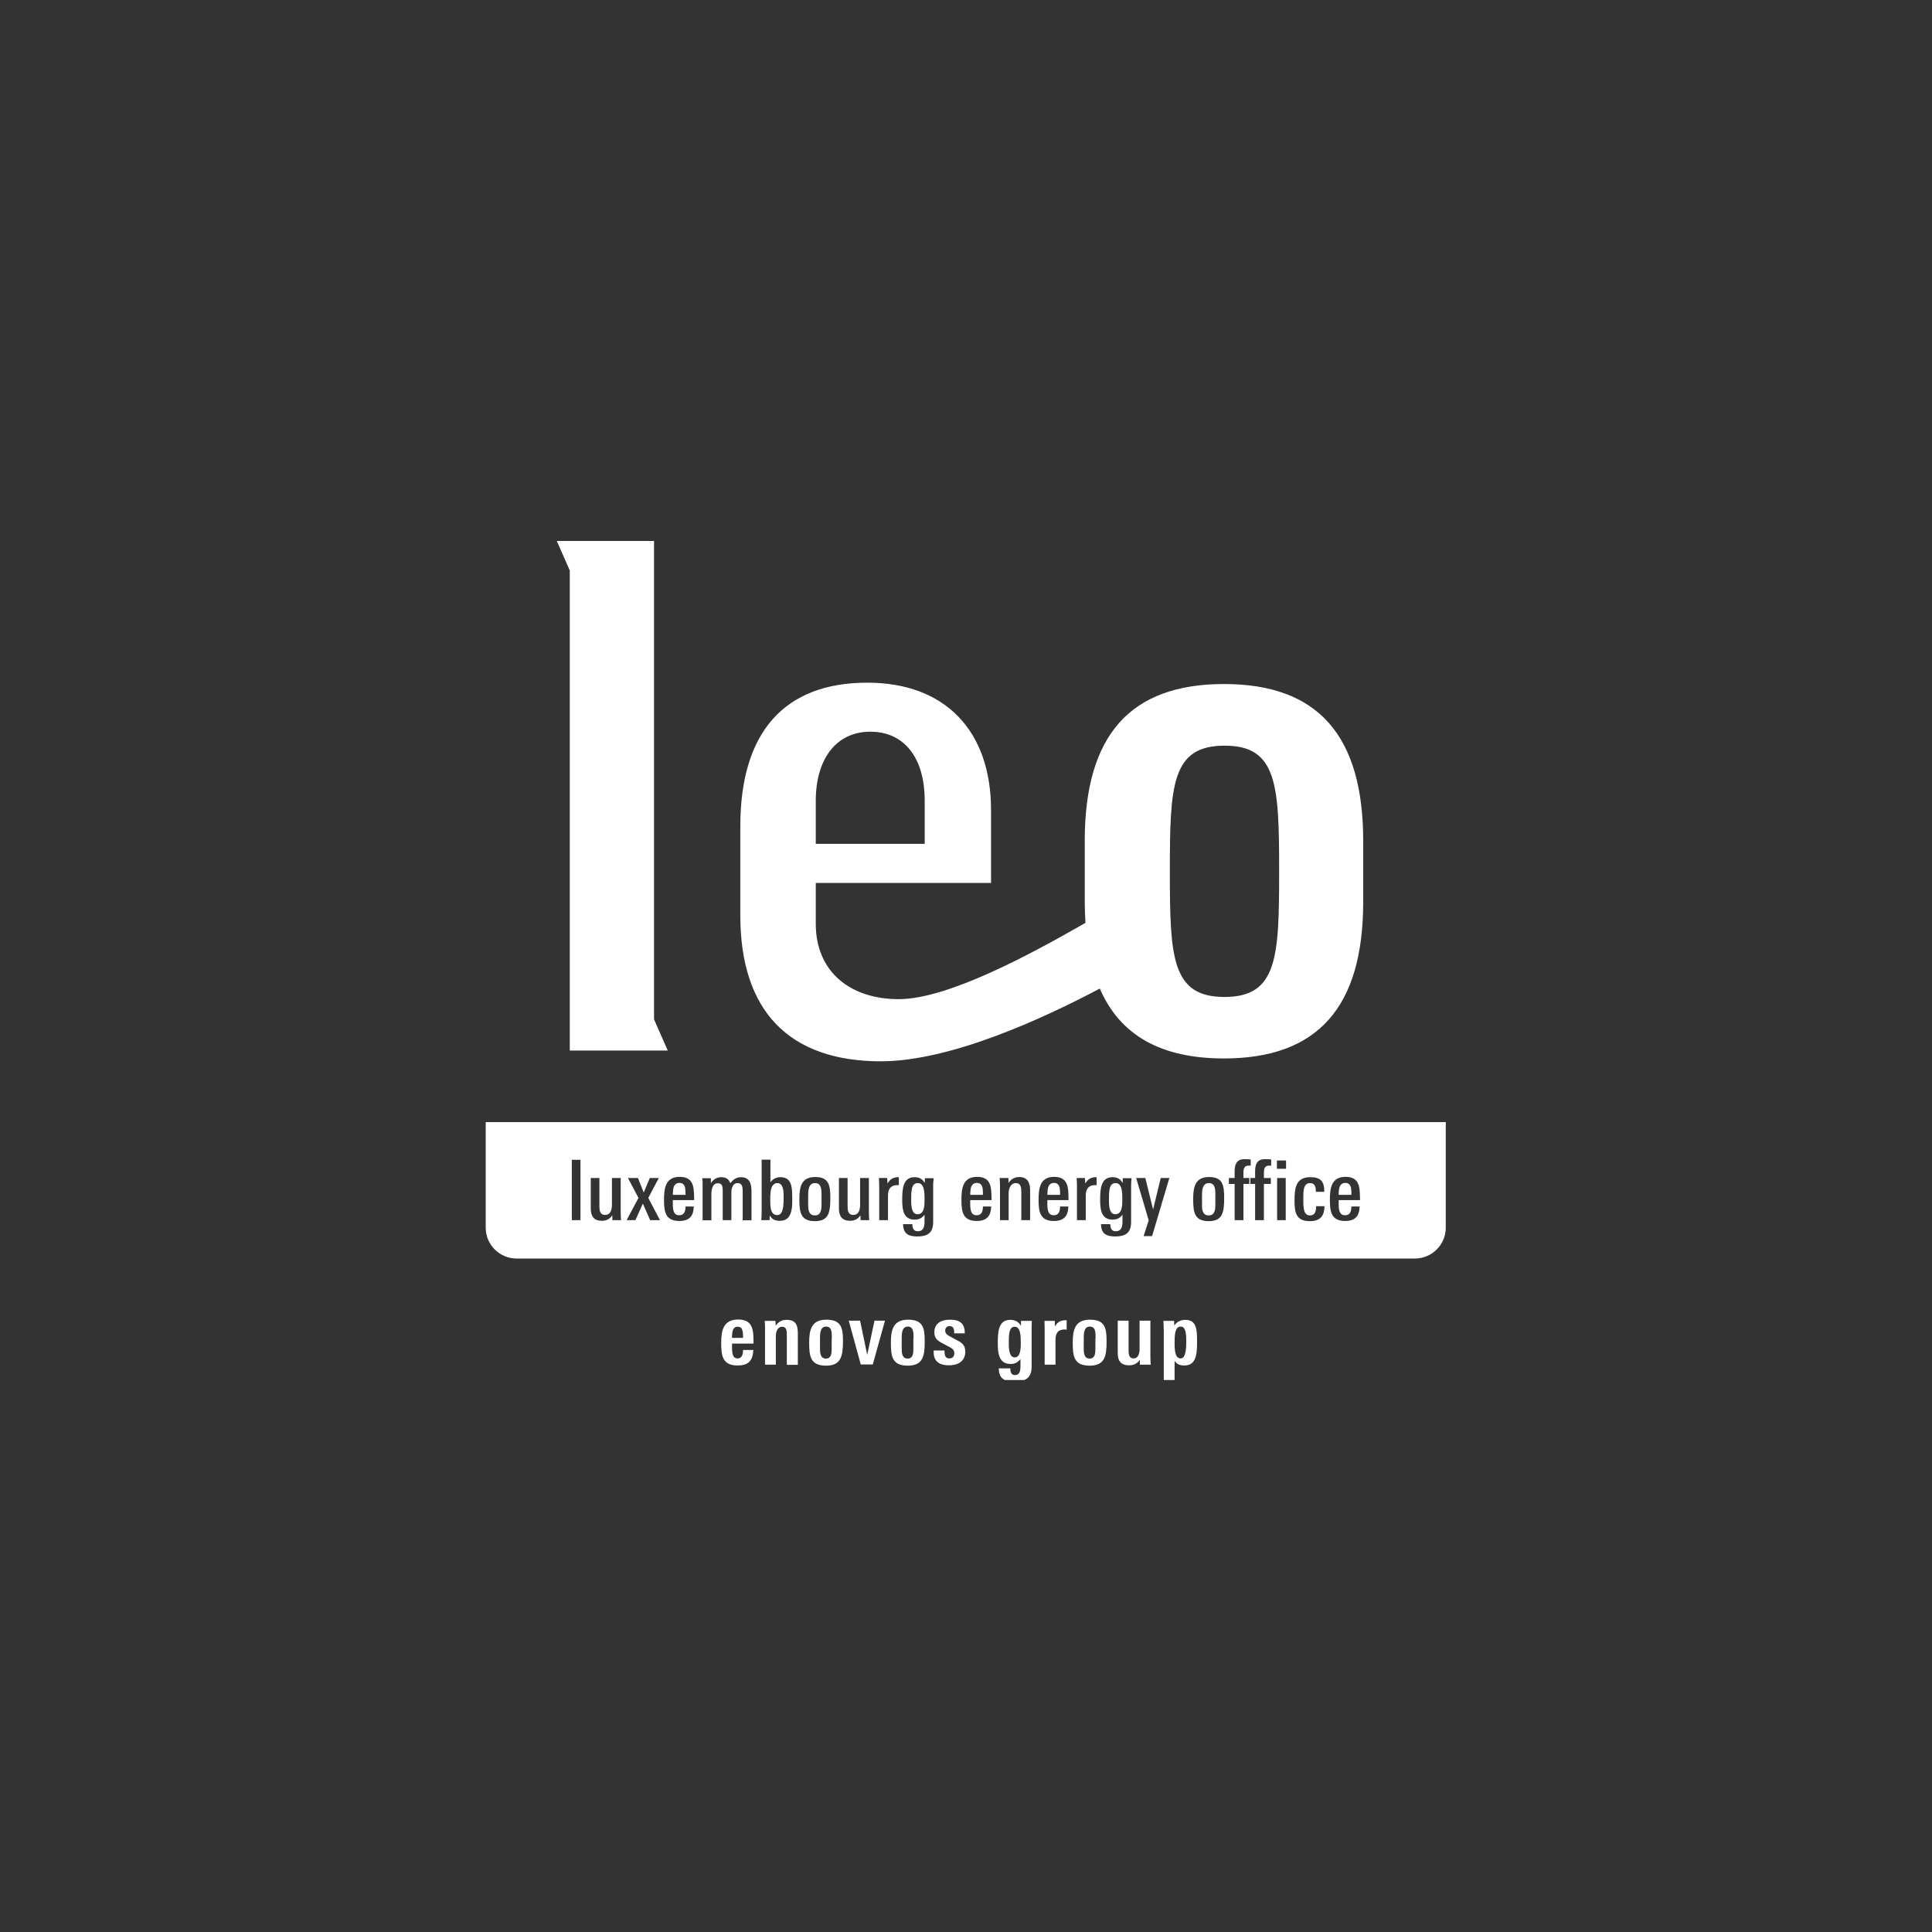 <?xml version="1.0" encoding="UTF-8"?>
<svg xmlns="http://www.w3.org/2000/svg" width="140" height="140" viewBox="0 0 140 140" fill="none">
  <rect x="0" y="0" width="140" height="140" fill="#333333" stroke="none"/>
  <g clip-path="url(#clip0_825_4102)">
    <path d="M59.114 58.037C59.114 54.95 60.634 53.021 63.061 53.021C65.537 53.021 67.008 54.925 67.008 58.025V61.15H59.114V58.037ZM88.694 49.567C81.903 49.567 78.605 53.277 78.605 60.93V65.324C78.605 65.861 78.63 66.373 78.654 66.874C74.719 69.132 68.7 72.403 65.121 72.403C61.639 72.403 59.114 70.438 59.114 66.947V63.981H71.814V58.696C71.814 52.923 68.455 49.469 62.853 49.469C56.821 49.469 53.646 53.07 53.646 59.88V66.337C53.646 73.245 57.165 76.906 63.833 76.906C68.909 76.906 75.663 73.77 79.696 71.634C81.167 75.039 84.146 76.699 88.694 76.699C95.486 76.699 98.783 72.988 98.783 65.336V60.942C98.783 53.277 95.486 49.567 88.694 49.567ZM92.691 63.139C92.691 69.351 92.58 72.244 88.731 72.244C84.894 72.244 84.772 69.351 84.772 63.139C84.772 56.914 84.894 54.034 88.731 54.034C92.568 54.022 92.691 56.914 92.691 63.139ZM47.382 39.083H40.296L41.289 41.341V76.125H48.387L47.394 73.867V39.083H47.382Z" fill="white"></path>
    <path fill-rule="evenodd" clip-rule="evenodd" d="M104.766 83.643V81.312H35.197V83.643V88.965C35.197 90.198 36.202 91.198 37.44 91.198H102.522C103.761 91.198 104.766 90.198 104.766 88.965V83.643ZM42.062 84.046H41.437V88.415H42.062V84.046ZM44.366 88.062L44.379 88.415H45.004L45 88.36C44.989 88.187 44.979 88.029 44.979 87.842V85.364H44.342V87.293C44.342 87.622 44.268 88.037 43.852 88.037C43.447 88.037 43.435 87.671 43.435 87.366V85.364H42.809V87.573C42.809 88.135 43.042 88.464 43.619 88.464C43.95 88.464 44.195 88.33 44.366 88.062ZM47.112 88.415L46.585 87.219L46.046 88.415H45.408L46.267 86.805L45.507 85.364H46.23L46.647 86.414L47.088 85.364H47.738L46.977 86.805L47.823 88.415H47.112ZM48.755 87.219V86.975V86.963H50.3C50.3 86.792 50.3 86.609 50.287 86.451C50.263 85.804 50.091 85.279 49.258 85.279C48.203 85.279 48.118 86.133 48.118 86.951C48.118 87.793 48.216 88.477 49.221 88.477C49.956 88.477 50.251 88.123 50.275 87.427H49.675C49.675 87.744 49.601 88.062 49.221 88.062C48.829 88.062 48.755 87.732 48.755 87.219ZM49.245 85.718C49.527 85.718 49.638 85.926 49.662 86.182C49.675 86.329 49.675 86.451 49.675 86.585V86.585H48.755C48.755 86.451 48.767 86.329 48.78 86.206C48.816 85.913 48.939 85.718 49.245 85.718ZM53.818 88.416V86.353C53.818 86.06 53.806 85.731 53.45 85.731C53.095 85.731 52.997 86.109 52.997 86.414V88.416H52.371V86.353C52.371 85.999 52.359 85.743 52.016 85.743C51.624 85.743 51.55 86.231 51.55 86.487V88.428H50.913V85.84V85.84C50.913 85.682 50.913 85.535 50.888 85.376H51.513V85.743C51.66 85.486 51.942 85.303 52.249 85.303C52.69 85.303 52.837 85.511 52.923 85.743C53.095 85.511 53.34 85.303 53.683 85.303C54.37 85.303 54.456 85.853 54.456 86.341V88.428H53.818V88.416ZM56.503 88.464C56.785 88.464 56.968 88.379 57.103 88.245C57.385 87.94 57.422 87.39 57.41 86.865C57.41 86.341 57.398 85.828 57.165 85.547C57.042 85.401 56.846 85.303 56.564 85.303C56.258 85.303 56.025 85.413 55.828 85.669V84.034H55.191V87.83C55.191 87.915 55.179 88.33 55.166 88.416H55.767L55.779 88.074C55.951 88.355 56.147 88.464 56.503 88.464ZM56.331 85.731C56.49 85.731 56.589 85.804 56.662 85.938C56.785 86.158 56.785 86.499 56.785 86.829C56.785 87.256 56.76 87.598 56.65 87.817C56.589 87.964 56.478 88.049 56.319 88.049C56.098 88.049 55.975 87.927 55.902 87.744C55.816 87.525 55.816 87.207 55.816 86.902V86.902C55.816 86.56 55.828 86.182 55.963 85.95C56.049 85.816 56.159 85.731 56.331 85.731ZM59.053 88.489C58.011 88.489 57.925 87.842 57.925 86.902C57.925 86.036 58.047 85.291 59.077 85.291C60.094 85.291 60.168 85.926 60.168 86.829C60.168 87.842 60.058 88.489 59.053 88.489ZM59.531 86.658L59.531 86.627C59.531 86.207 59.531 85.731 59.065 85.731C58.562 85.731 58.562 86.316 58.562 86.682V87.207L58.562 87.232C58.562 87.585 58.562 88.074 59.053 88.074C59.518 88.074 59.531 87.598 59.531 87.232V86.658ZM62.35 88.062L62.362 88.415H62.988L62.984 88.36C62.973 88.187 62.963 88.029 62.963 87.842V85.364H62.326V87.293C62.326 87.622 62.252 88.037 61.835 88.037C61.431 88.037 61.419 87.671 61.419 87.366V85.364H60.793V87.573C60.793 88.135 61.026 88.464 61.602 88.464C61.933 88.464 62.178 88.33 62.35 88.062ZM65.023 85.877C64.532 85.877 64.348 86.182 64.348 86.621V88.416H63.711V85.913C63.711 85.84 63.699 85.438 63.686 85.364H64.287L64.312 85.767C64.483 85.45 64.728 85.303 65.096 85.303H65.133V85.877C65.108 85.885 65.084 85.882 65.059 85.88C65.047 85.878 65.035 85.877 65.023 85.877ZM67.621 88.55V85.865C67.621 85.734 67.636 85.597 67.648 85.479C67.652 85.443 67.655 85.408 67.658 85.376H67.021L67.008 85.731C66.861 85.438 66.616 85.303 66.273 85.303C65.427 85.303 65.378 86.158 65.378 86.951C65.378 87.598 65.439 88.379 66.273 88.379C66.579 88.379 66.8 88.281 66.996 88.025V88.477C66.996 88.94 66.898 89.221 66.506 89.221C66.187 89.221 66.114 88.977 66.114 88.709H65.439C65.452 89.368 65.795 89.599 66.457 89.599C67.217 89.599 67.621 89.343 67.621 88.55ZM66.028 86.951C66.028 86.292 66.04 85.731 66.506 85.731C66.972 85.731 66.996 86.353 66.996 86.89L66.996 86.917C66.997 87.312 66.997 87.988 66.494 87.988C66.065 87.988 66.028 87.439 66.028 86.951ZM70.306 86.975V87.219C70.306 87.732 70.38 88.062 70.772 88.062C71.152 88.062 71.226 87.744 71.226 87.427H71.826C71.802 88.123 71.507 88.477 70.772 88.477C69.767 88.477 69.669 87.793 69.669 86.951C69.669 86.133 69.754 85.279 70.809 85.279C71.642 85.279 71.814 85.804 71.838 86.451C71.851 86.609 71.851 86.792 71.851 86.963H70.306V86.975ZM71.213 86.182C71.189 85.926 71.079 85.718 70.796 85.718C70.49 85.718 70.367 85.913 70.331 86.206L70.331 86.207C70.318 86.329 70.306 86.451 70.306 86.585H71.226C71.226 86.451 71.226 86.329 71.213 86.182ZM74.008 86.414V88.416H74.646V86.243C74.646 85.706 74.462 85.291 73.849 85.291C73.493 85.291 73.224 85.486 73.077 85.731V85.364H72.439L72.441 85.397L72.441 85.397C72.453 85.58 72.464 85.754 72.464 85.938V88.416H73.089V86.463C73.089 86.158 73.224 85.731 73.604 85.731C73.996 85.731 74.008 86.084 74.008 86.414ZM75.896 86.975V87.219C75.896 87.732 75.97 88.062 76.362 88.062C76.742 88.062 76.816 87.744 76.816 87.427H77.416C77.392 88.123 77.097 88.477 76.362 88.477C75.357 88.477 75.259 87.793 75.259 86.951C75.259 86.133 75.344 85.279 76.386 85.279C77.22 85.279 77.392 85.804 77.416 86.451C77.428 86.609 77.428 86.792 77.428 86.963H75.896V86.975ZM76.803 86.182C76.779 85.926 76.668 85.718 76.386 85.718C76.08 85.718 75.957 85.913 75.921 86.206C75.908 86.329 75.896 86.451 75.896 86.585H76.816C76.816 86.551 76.816 86.518 76.817 86.485C76.819 86.388 76.822 86.292 76.803 86.182ZM78.679 86.621C78.679 86.182 78.863 85.877 79.353 85.877C79.365 85.877 79.379 85.878 79.393 85.88C79.42 85.882 79.447 85.885 79.463 85.877V85.303H79.427C79.059 85.303 78.814 85.45 78.642 85.767L78.618 85.364H78.017C78.029 85.438 78.041 85.84 78.041 85.913V88.416H78.679V86.621ZM81.964 85.865V88.55C81.964 89.343 81.56 89.599 80.8 89.599C80.138 89.599 79.794 89.368 79.782 88.709H80.457C80.457 88.977 80.53 89.221 80.849 89.221C81.241 89.221 81.339 88.94 81.339 88.477V88.025C81.143 88.281 80.922 88.379 80.616 88.379C79.782 88.379 79.721 87.598 79.721 86.951C79.721 86.158 79.77 85.303 80.616 85.303C80.959 85.303 81.204 85.438 81.351 85.731L81.364 85.376H82.001C81.977 85.511 81.964 85.694 81.964 85.865ZM80.837 85.731C80.371 85.731 80.358 86.292 80.358 86.951C80.358 87.439 80.395 87.988 80.824 87.988C81.328 87.988 81.327 87.312 81.327 86.917L81.327 86.89C81.327 86.353 81.302 85.731 80.837 85.731ZM82.871 89.575H83.484L84.735 85.364H84.11L83.558 87.647L82.994 85.364H82.332L83.239 88.428L82.871 89.575ZM87.591 88.489C86.549 88.489 86.463 87.842 86.463 86.902C86.463 86.036 86.586 85.291 87.616 85.291C88.633 85.291 88.707 85.926 88.707 86.829C88.707 87.842 88.596 88.489 87.591 88.489ZM88.069 86.658L88.069 86.627C88.07 86.207 88.07 85.731 87.603 85.731C87.101 85.731 87.101 86.316 87.101 86.682V87.207L87.101 87.232C87.1 87.585 87.1 88.074 87.591 88.074C88.057 88.074 88.069 87.598 88.069 87.232V86.658ZM90.104 84.986C90.104 84.669 90.165 84.461 90.509 84.461C90.558 84.461 90.558 84.461 90.631 84.473V84.022C90.546 84.01 90.46 83.997 90.178 83.997C89.565 83.997 89.467 84.437 89.467 84.888V85.364H89.05V85.791H89.467V88.416H90.104V85.791H90.533V85.364H90.104V84.986ZM90.95 85.791H90.607V85.364H90.95V84.888C90.95 84.437 91.048 83.997 91.661 83.997C91.943 83.997 92.029 84.01 92.115 84.022V84.473C92.041 84.461 92.041 84.461 91.992 84.461C91.649 84.461 91.588 84.669 91.588 84.986V85.364H92.09V85.791H91.588V88.416H90.95V85.791ZM92.531 84.095V84.693H93.193V84.095H92.531ZM92.544 85.364V88.416H93.169V85.364H92.544ZM94.922 88.489C93.929 88.489 93.806 87.891 93.806 87C93.806 86.109 93.892 85.303 94.946 85.303C95.719 85.303 95.964 85.621 95.964 86.365H95.351C95.351 86.06 95.314 85.731 94.934 85.731C94.442 85.731 94.443 86.311 94.444 86.821L94.444 86.89C94.444 87.573 94.468 88.074 94.922 88.074C95.326 88.074 95.363 87.732 95.376 87.403H95.976C95.964 87.915 95.841 88.489 94.922 88.489ZM97.006 87.219V86.975V86.963H98.55C98.55 86.792 98.55 86.609 98.538 86.451C98.514 85.804 98.342 85.279 97.508 85.279C96.454 85.279 96.368 86.133 96.368 86.951C96.368 87.793 96.466 88.477 97.472 88.477C98.207 88.477 98.501 88.123 98.526 87.427H97.925C97.925 87.744 97.852 88.062 97.472 88.062C97.079 88.062 97.006 87.732 97.006 87.219ZM97.496 85.718C97.778 85.718 97.889 85.926 97.913 86.182C97.931 86.292 97.929 86.388 97.927 86.485C97.926 86.518 97.925 86.551 97.925 86.585H97.006C97.006 86.451 97.006 86.329 97.03 86.206C97.067 85.913 97.19 85.718 97.496 85.718Z" fill="white"></path>
    <path d="M53.046 97.374V97.655C53.046 98.192 53.144 98.436 53.45 98.436C53.781 98.436 53.843 98.118 53.843 97.826H54.59C54.554 98.607 54.223 98.948 53.45 98.948C52.335 98.948 52.261 98.204 52.261 97.313C52.261 96.446 52.396 95.617 53.487 95.617C54.603 95.617 54.603 96.446 54.603 97.362H53.046V97.374ZM53.818 96.507C53.781 96.288 53.708 96.141 53.463 96.141C53.205 96.141 53.107 96.3 53.07 96.556C53.046 96.678 53.046 96.788 53.046 96.947H53.843C53.843 96.8 53.855 96.666 53.818 96.507Z" fill="white"></path>
    <path d="M57.017 98.875V96.751C57.017 96.434 57.005 96.141 56.662 96.141C56.368 96.141 56.221 96.471 56.221 96.812V98.887H55.436V96.227C55.436 96.056 55.436 95.873 55.412 95.714H56.196L56.208 96.068C56.38 95.824 56.613 95.641 56.993 95.641C57.63 95.641 57.814 95.97 57.814 96.617V98.9H57.017V98.875Z" fill="white"></path>
    <path d="M59.862 98.961C58.722 98.961 58.636 98.277 58.636 97.301C58.636 96.41 58.771 95.629 59.886 95.629C60.989 95.629 61.087 96.263 61.087 97.203C61.075 98.24 60.965 98.961 59.862 98.961ZM60.278 96.971C60.278 96.556 60.278 96.129 59.862 96.129C59.42 96.129 59.42 96.666 59.42 96.983V97.618C59.42 97.935 59.396 98.448 59.849 98.448C60.278 98.448 60.266 97.984 60.266 97.655V96.971H60.278Z" fill="white"></path>
    <path d="M63.245 98.875H62.375L61.504 95.702H62.326L62.841 98.18L63.368 95.702H64.128L63.245 98.875Z" fill="white"></path>
    <path d="M65.782 98.961C64.642 98.961 64.557 98.277 64.557 97.301C64.557 96.41 64.692 95.629 65.807 95.629C66.91 95.629 67.008 96.263 67.008 97.203C67.008 98.24 66.898 98.961 65.782 98.961ZM66.199 96.971C66.199 96.556 66.199 96.129 65.782 96.129C65.341 96.129 65.341 96.666 65.341 96.983V97.618C65.341 97.935 65.317 98.448 65.77 98.448C66.199 98.448 66.187 97.984 66.187 97.655V96.971H66.199Z" fill="white"></path>
    <path d="M68.749 98.936C68.136 98.936 67.671 98.692 67.658 98.033C67.658 98.021 67.646 97.935 67.658 97.862H68.443V97.96C68.455 98.204 68.492 98.436 68.798 98.436C69.031 98.436 69.154 98.289 69.154 98.07C69.154 97.764 68.982 97.704 68.516 97.459C67.953 97.166 67.707 97.032 67.707 96.532C67.707 95.885 68.222 95.629 68.835 95.629C69.595 95.629 69.914 95.934 69.914 96.617H69.142C69.142 96.556 69.154 96.507 69.142 96.459C69.117 96.263 69.056 96.093 68.811 96.093C68.602 96.093 68.492 96.239 68.492 96.422C68.492 96.703 68.725 96.776 69.166 97.02C69.644 97.264 69.951 97.411 69.951 97.972C69.926 98.668 69.399 98.936 68.749 98.936Z" fill="white"></path>
    <path d="M74.756 96.215V99.022C74.756 99.9 74.278 100.108 73.481 100.108C72.77 100.108 72.378 99.888 72.378 99.156H73.211C73.211 99.388 73.26 99.644 73.542 99.644C73.861 99.644 73.947 99.412 73.947 98.973V98.485C73.739 98.741 73.53 98.839 73.224 98.839C72.378 98.839 72.304 98.033 72.304 97.374C72.304 96.532 72.329 95.641 73.211 95.641C73.542 95.641 73.812 95.775 73.984 96.08V95.714H74.768C74.768 95.836 74.756 96.056 74.756 96.215ZM73.53 96.141C73.138 96.141 73.101 96.605 73.101 97.362C73.101 97.85 73.162 98.363 73.53 98.363C73.959 98.363 73.971 97.679 73.971 97.337C73.971 96.776 73.947 96.141 73.53 96.141Z" fill="white"></path>
    <path d="M77.159 96.337C76.644 96.337 76.485 96.629 76.485 97.106V98.887H75.7V96.288C75.7 96.251 75.688 95.751 75.688 95.714H76.436L76.448 96.129C76.62 95.787 76.877 95.665 77.257 95.665H77.294V96.361C77.245 96.337 77.208 96.337 77.159 96.337Z" fill="white"></path>
    <path d="M78.961 98.961C77.821 98.961 77.735 98.277 77.735 97.301C77.735 96.41 77.87 95.629 78.985 95.629C80.089 95.629 80.187 96.263 80.187 97.203C80.187 98.24 80.076 98.961 78.961 98.961ZM79.39 96.971C79.39 96.556 79.39 96.129 78.973 96.129C78.532 96.129 78.532 96.666 78.532 96.983V97.618C78.532 97.935 78.507 98.448 78.961 98.448C79.39 98.448 79.377 97.984 79.377 97.655V96.971H79.39Z" fill="white"></path>
    <path d="M82.602 98.875L82.59 98.534C82.418 98.802 82.148 98.936 81.83 98.936C81.241 98.936 80.996 98.643 80.996 98.045V95.702H81.781V97.826C81.781 98.094 81.793 98.436 82.148 98.436C82.492 98.436 82.578 98.045 82.578 97.764V95.702H83.362V98.363C83.362 98.57 83.374 98.704 83.387 98.887H82.602V98.875Z" fill="white"></path>
    <path d="M85.826 98.948C85.519 98.948 85.274 98.863 85.115 98.607V100.096H84.33V96.459C84.33 96.422 84.318 95.763 84.306 95.714H85.078L85.09 96.056C85.274 95.775 85.581 95.641 85.887 95.641C86.721 95.641 86.745 96.349 86.745 97.276C86.745 98.167 86.659 98.948 85.826 98.948ZM85.556 96.129C85.127 96.129 85.115 96.764 85.115 97.337C85.115 97.923 85.176 98.436 85.556 98.436C85.924 98.436 85.961 97.716 85.961 97.228C85.961 96.642 85.924 96.129 85.556 96.129Z" fill="white"></path>
  </g>
  <defs>
    <clipPath id="clip0_825_4102">
      <rect width="69.6" height="60.8" fill="white" transform="translate(35.2 39.2)"></rect>
    </clipPath>
  </defs>
</svg>
